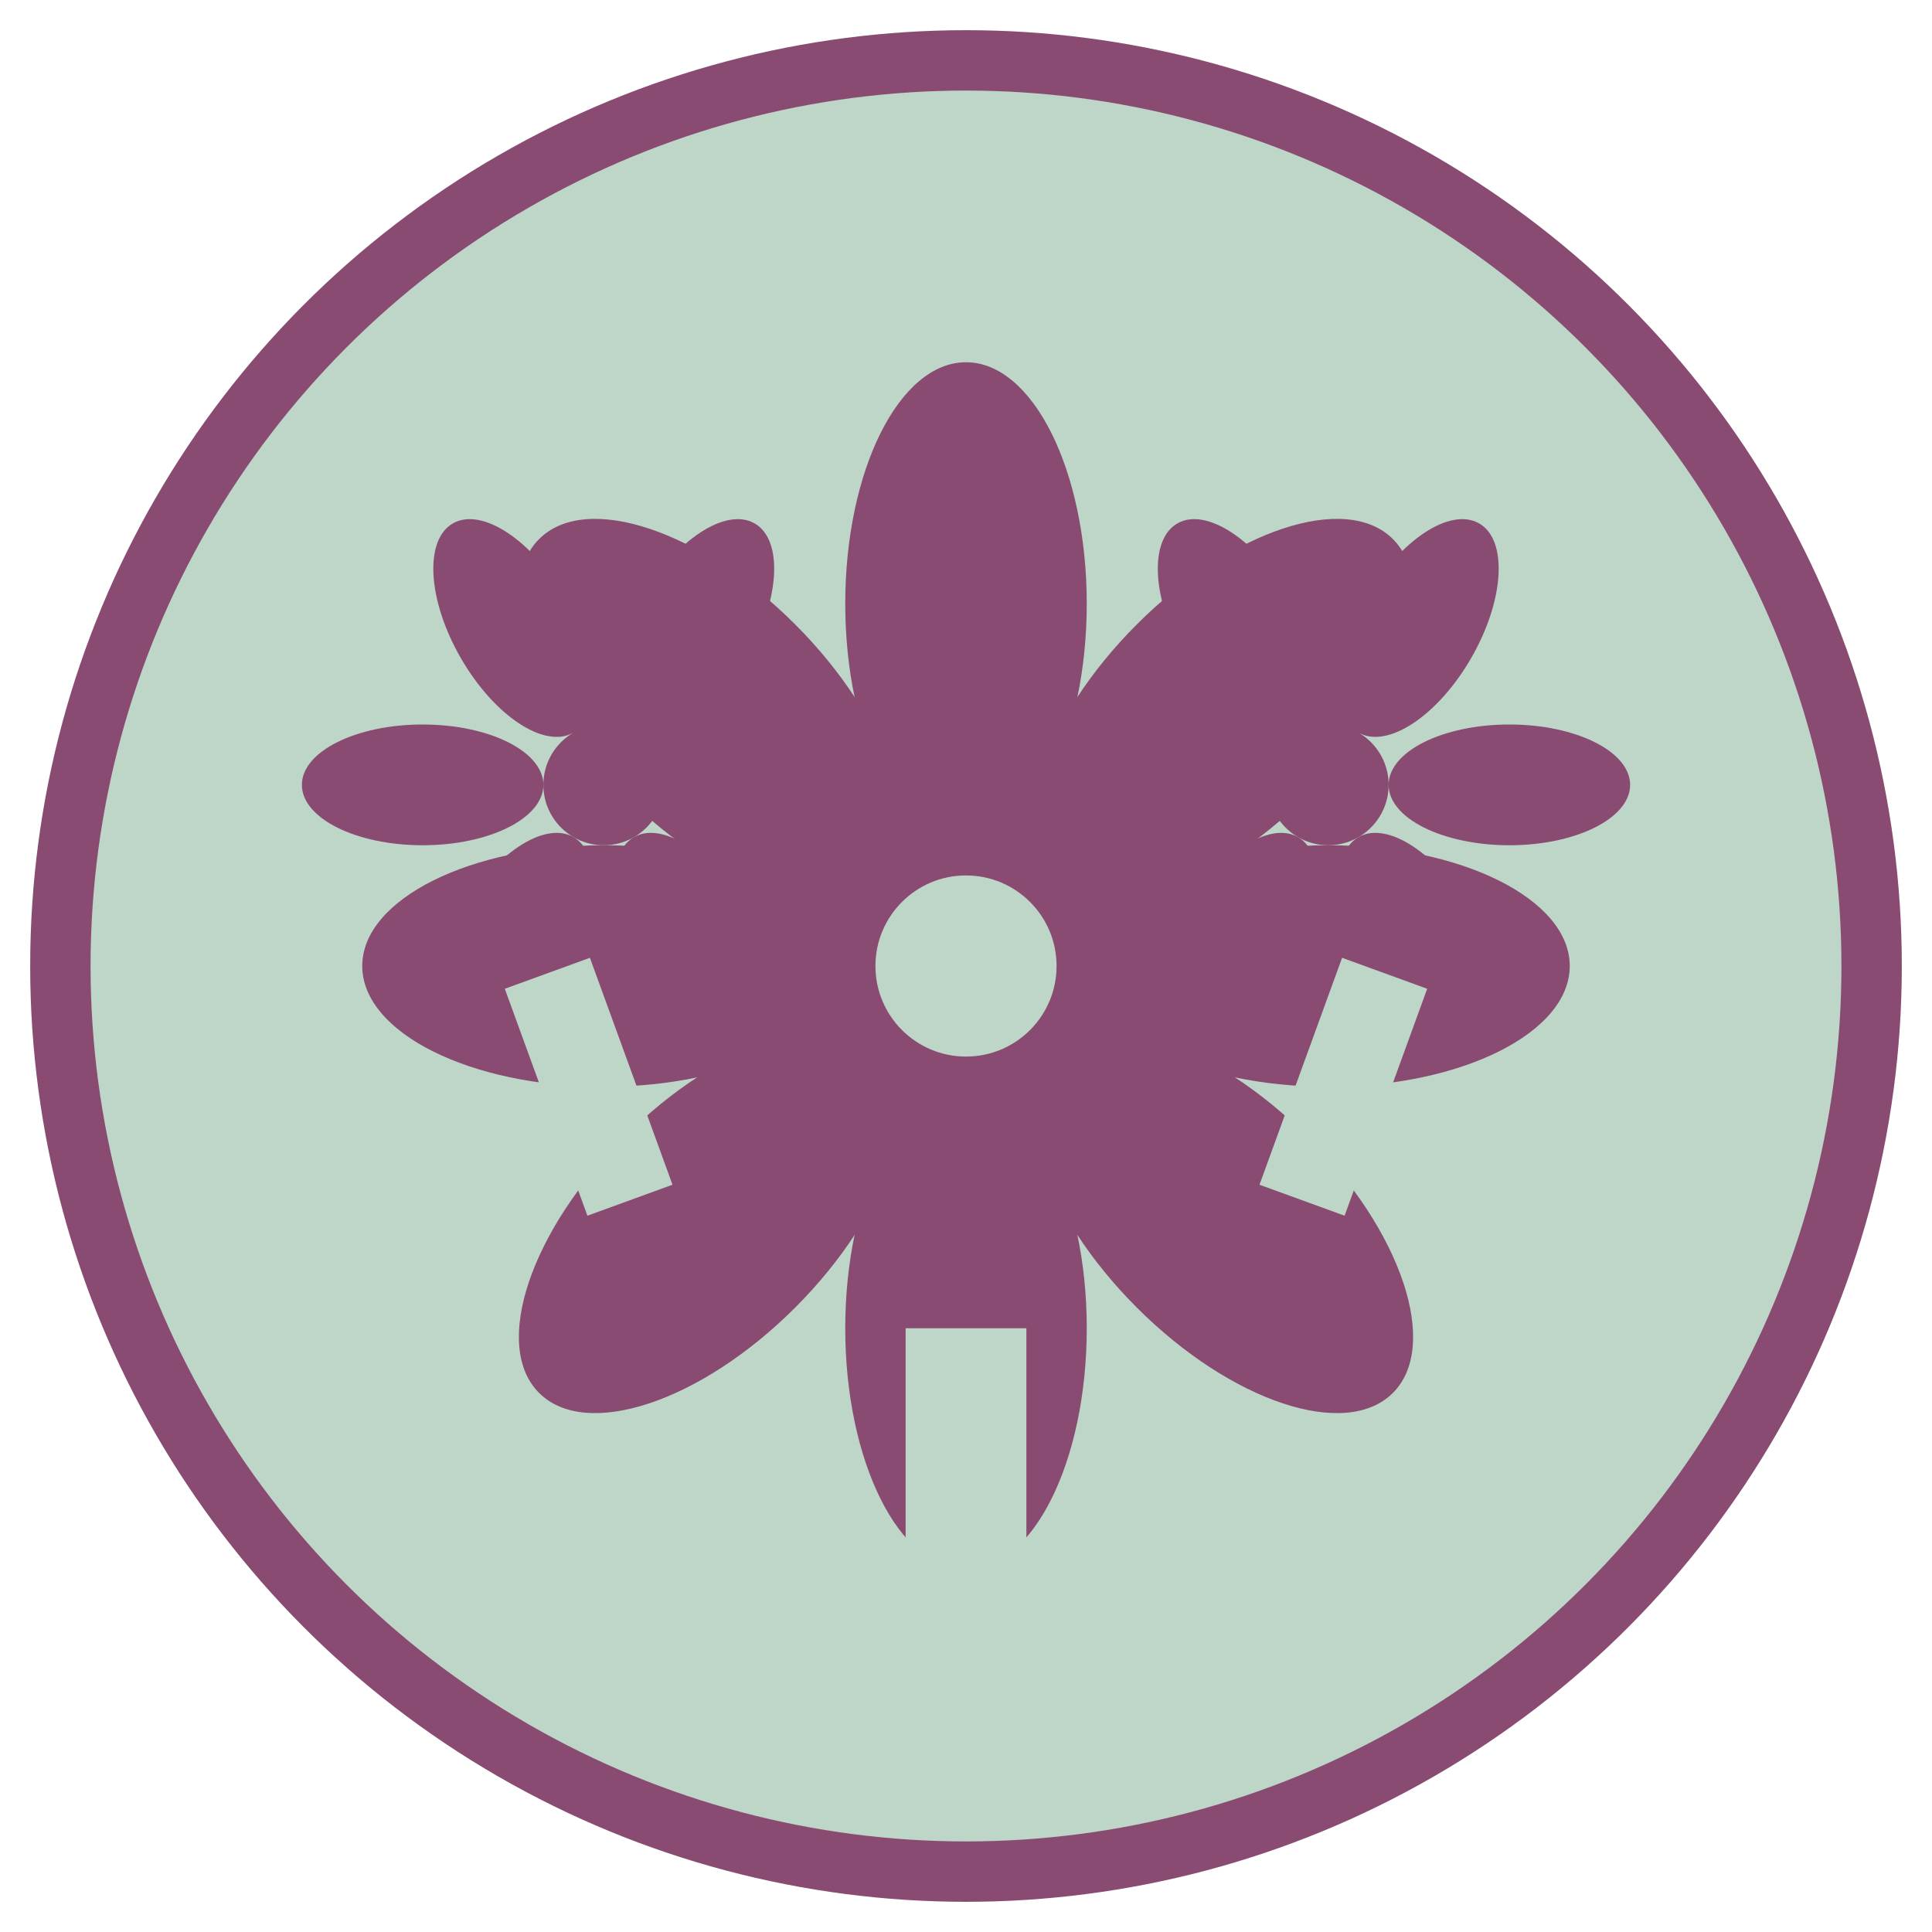 <?xml version="1.0" encoding="UTF-8"?>
<svg xmlns="http://www.w3.org/2000/svg" width="64" height="64" viewBox="0 0 64 64">
  <defs>
    <style>
      .cls-compact-1 { fill: #894b71; }
      .cls-compact-2 { fill: #bdd6c8; }
    </style>
  </defs>
  
  <!-- Kompakter Hintergrund -->
  <circle cx="32" cy="32" r="30" fill="#bdd6c8" stroke="#894b71" stroke-width="2"/>
  
  <!-- Vereinfachte Hauptblume -->
  <g transform="translate(32, 32)">
    <!-- Blütenblätter -->
    <ellipse cx="0" cy="-12" rx="4" ry="8" fill="#894b71" transform="rotate(0)"/>
    <ellipse cx="0" cy="-12" rx="4" ry="8" fill="#894b71" transform="rotate(45)"/>
    <ellipse cx="0" cy="-12" rx="4" ry="8" fill="#894b71" transform="rotate(90)"/>
    <ellipse cx="0" cy="-12" rx="4" ry="8" fill="#894b71" transform="rotate(135)"/>
    <ellipse cx="0" cy="-12" rx="4" ry="8" fill="#894b71" transform="rotate(180)"/>
    <ellipse cx="0" cy="-12" rx="4" ry="8" fill="#894b71" transform="rotate(225)"/>
    <ellipse cx="0" cy="-12" rx="4" ry="8" fill="#894b71" transform="rotate(270)"/>
    <ellipse cx="0" cy="-12" rx="4" ry="8" fill="#894b71" transform="rotate(315)"/>
    
    <!-- Blütenzentrum -->
    <circle cx="0" cy="0" r="6" fill="#894b71"/>
    <circle cx="0" cy="0" r="3" fill="#bdd6c8"/>
  </g>
  
  <!-- Vereinfachte Seitenblüten -->
  <g transform="translate(20, 26)">
    <ellipse cx="0" cy="-6" rx="2" ry="4" fill="#894b71" transform="rotate(30)"/>
    <ellipse cx="0" cy="-6" rx="2" ry="4" fill="#894b71" transform="rotate(90)"/>
    <ellipse cx="0" cy="-6" rx="2" ry="4" fill="#894b71" transform="rotate(150)"/>
    <ellipse cx="0" cy="-6" rx="2" ry="4" fill="#894b71" transform="rotate(210)"/>
    <ellipse cx="0" cy="-6" rx="2" ry="4" fill="#894b71" transform="rotate(270)"/>
    <ellipse cx="0" cy="-6" rx="2" ry="4" fill="#894b71" transform="rotate(330)"/>
    <circle cx="0" cy="0" r="2" fill="#894b71"/>
  </g>
  
  <g transform="translate(44, 26)">
    <ellipse cx="0" cy="-6" rx="2" ry="4" fill="#894b71" transform="rotate(30)"/>
    <ellipse cx="0" cy="-6" rx="2" ry="4" fill="#894b71" transform="rotate(90)"/>
    <ellipse cx="0" cy="-6" rx="2" ry="4" fill="#894b71" transform="rotate(150)"/>
    <ellipse cx="0" cy="-6" rx="2" ry="4" fill="#894b71" transform="rotate(210)"/>
    <ellipse cx="0" cy="-6" rx="2" ry="4" fill="#894b71" transform="rotate(270)"/>
    <ellipse cx="0" cy="-6" rx="2" ry="4" fill="#894b71" transform="rotate(330)"/>
    <circle cx="0" cy="0" r="2" fill="#894b71"/>
  </g>
  
  <!-- Vereinfachte Stiele -->
  <rect x="30" y="44" width="4" height="12" fill="#bdd6c8"/>
  <rect x="18" y="32" width="3" height="8" fill="#bdd6c8" transform="rotate(-20 19.5 36)"/>
  <rect x="43" y="32" width="3" height="8" fill="#bdd6c8" transform="rotate(20 44.5 36)"/>
</svg>
